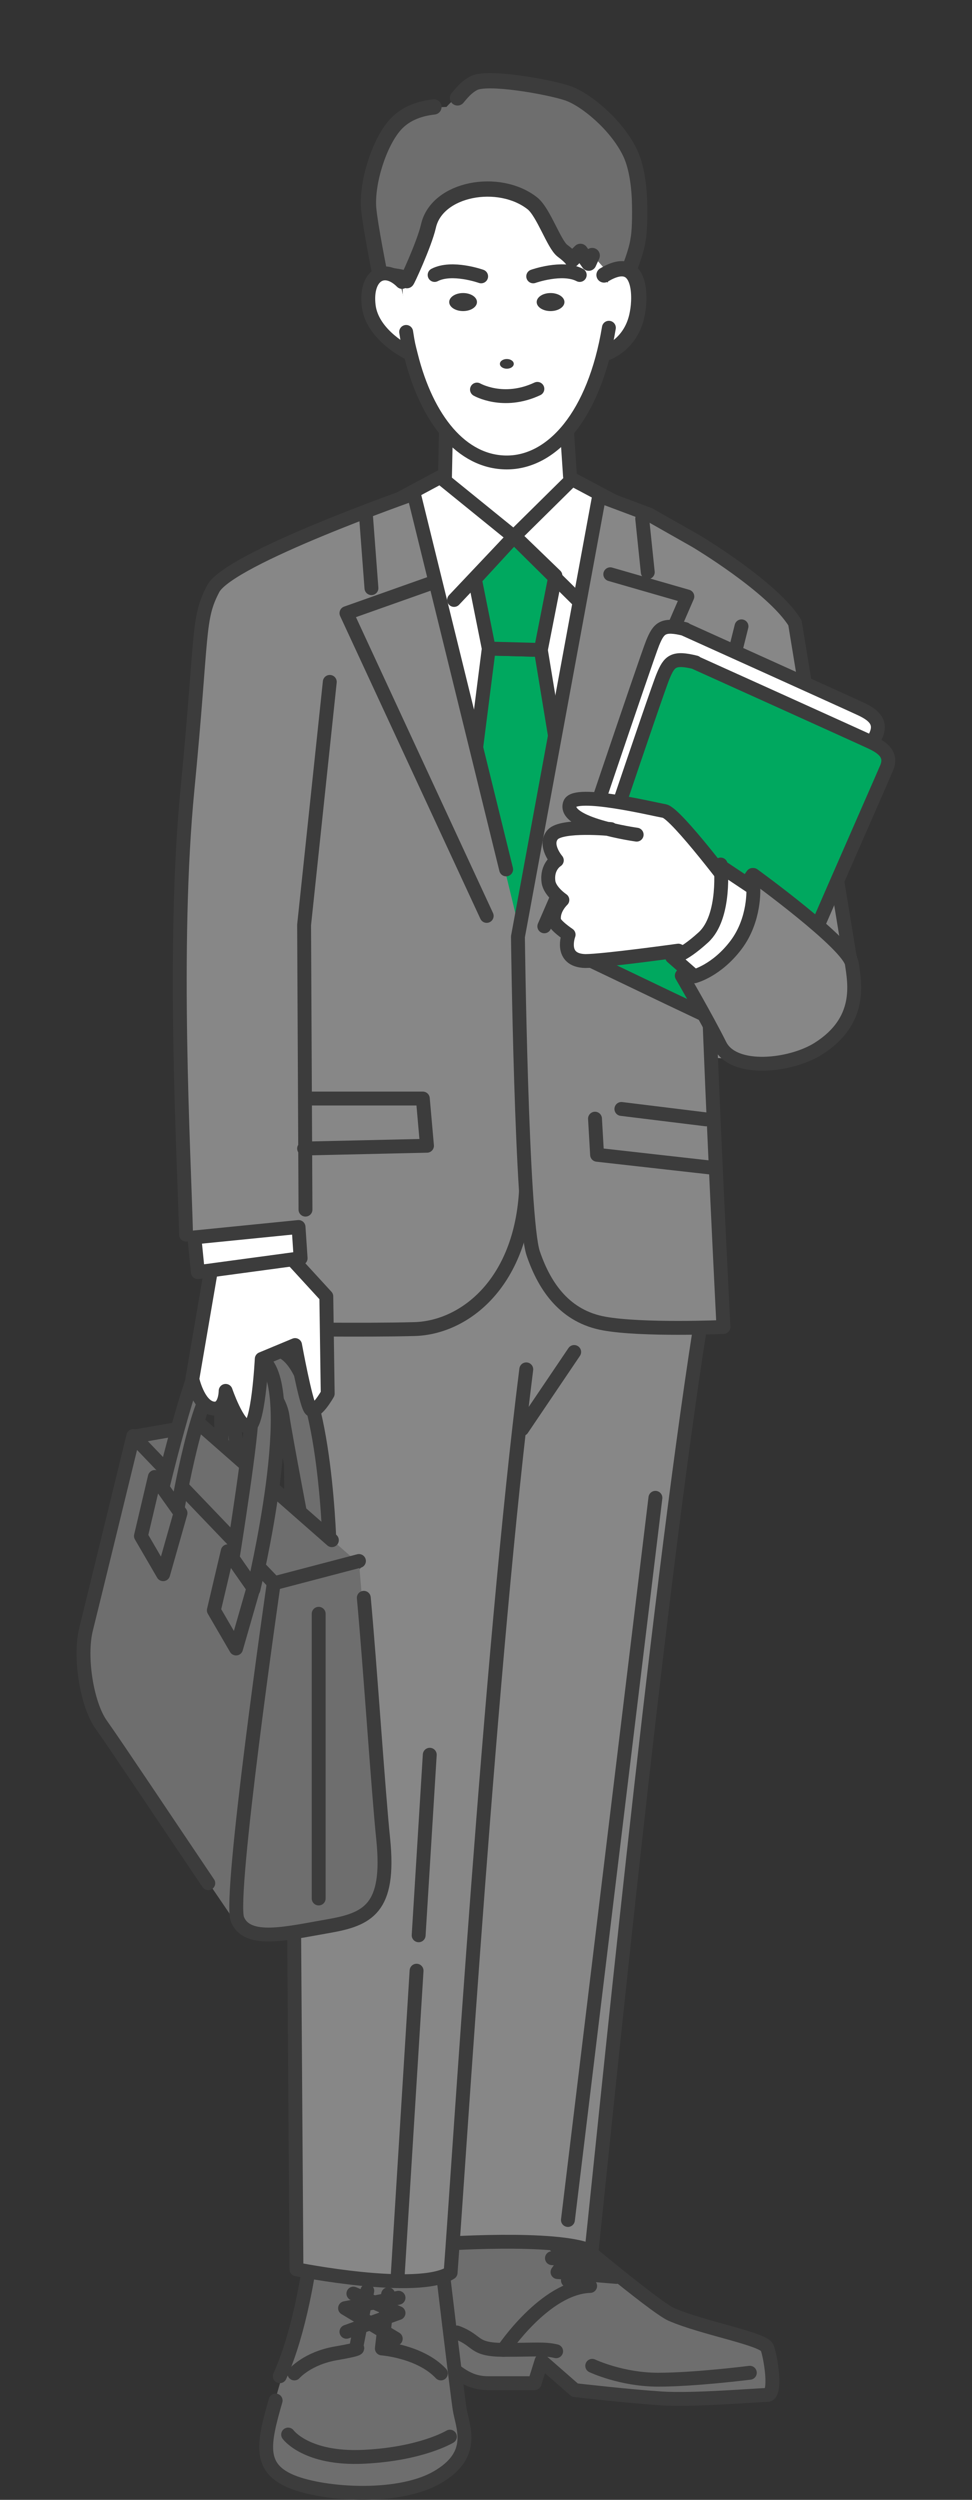 <?xml version="1.0" encoding="UTF-8"?>
<svg id="b" xmlns="http://www.w3.org/2000/svg" version="1.1" viewBox="0 0 140 360">
  <rect x="0" y="0" width="140" height="360" fill="#333333" stroke="none"/>
  <defs>
    <style>
      .cls-1 {
        fill: #00a85f;
      }

      .cls-1, .cls-2, .cls-3, .cls-4, .cls-5, .cls-6 {
        stroke: #3c3c3c;
        stroke-linecap: round;
        stroke-linejoin: round;
      }

      .cls-1, .cls-2, .cls-3, .cls-5, .cls-6 {
        stroke-width: 2px;
      }

      .cls-2, .cls-7 {
        fill: #878787;
      }

      .cls-3, .cls-8 {
        fill: #fff;
      }

      .cls-9, .cls-7, .cls-10, .cls-8 {
        stroke-width: 0px;
      }

      .cls-9, .cls-6 {
        fill: #6e6e6e;
      }

      .cls-10 {
        fill: #3c3c3c;
      }

      .cls-4 {
        stroke-width: 2.2px;
      }

      .cls-4, .cls-5 {
        fill: none;
      }
    </style>
  </defs>
  <g id="c">
    <path class="cls-9" d="M63.3,323.9s-2,14,.2,15.8,3.8,3.5,6.8,3.5h6.7l1-3.2,4.8,4.2s7.8.9,12.5,1.2,13.8-.5,15.2-.5.5-5.5,0-6.8-9.2-2.8-13.8-4.8c-2.5-1.1-16.2-12.7-16.2-12.7l-14.2-2.2-3,5.5Z"/>
    <path class="cls-5" d="M63.3,323.9s-2,14,.2,15.8,3.8,3.5,6.8,3.5h6.7l1-3.2,4.8,4.2s7.8.9,12.5,1.2,13.8-.5,15.2-.5.5-5.5,0-6.8-9.2-2.8-13.8-4.8c-2.5-1.1-16.2-12.7-16.2-12.7l-14.2-2.2-3,5.5Z"/>
    <path class="cls-5" d="M65.8,335.9c3.2,1.2,2.2,2.5,6.8,2.5s5.8-.2,7.5.2"/>
    <path class="cls-5" d="M85.3,340.7s4.2,2,9.5,2,13.2-1,13.2-1"/>
    <path class="cls-5" d="M72.5,338.4s6-9,12.5-9.2c-3.5-4.2-5.2-6-5.2-6"/>
    <polyline class="cls-5" points="79.5 325.2 86.5 325.7 81.8 328.4"/>
    <polyline class="cls-5" points="83 323.4 80.3 327.2 88.8 327.9"/>
    <path class="cls-7" d="M66,178.8l-3,143.8s12.7-1.2,22.2,1.5c1.8-17.4,15.7-134.2,15.7-134.2l-7.5-16.2-24.5-2-3,7.2h0Z"/>
    <path class="cls-5" d="M63.4,277.6l-.7,45.6s17.6-1.3,22.5,1c1.7-15.8,9.2-91.9,15.6-132.9"/>
    <path class="cls-9" d="M45.4,325s-2.8,10.4-5.3,19c-1.8,6.2-2.8,11.2,1.6,13.2,4.3,2,15.5,2.9,21.3-.4s3.7-7.3,3.3-9.9-2.7-22-2.7-22l-16.7-1.3-1.6,1.3h0Z"/>
    <path class="cls-5" d="M39.7,345.7c-1.8,6.2-2.4,9.5,1.9,11.5,4.3,2,15.5,2.9,21.3-.4s3.7-7.3,3.3-9.9-2.7-22-2.7-22l-16.7-1.3-2.2,2.3s-1.3,9.7-4.3,16.3"/>
    <path class="cls-5" d="M41.5,350.6s2.6,3.6,10.9,3.2,12.4-2.9,12.4-2.9"/>
    <path class="cls-5" d="M42.4,341.8s1.9-2.2,6-2.9,2.9-.8,2.9-.8l1.6-8.2"/>
    <path class="cls-5" d="M55.9,330.4l-.9,7.8s5.5.4,8.5,3.6"/>
    <polyline class="cls-5" points="50.9 330.3 57.4 333.1 49.9 335.8"/>
    <polyline class="cls-5" points="57.4 330.9 49.7 332.4 57 336.8"/>
    <path class="cls-7" d="M41.8,180.7l1,146.2s17.5,3.5,22.3.5c1.8-23.5,14.5-157,14.5-157l-35,3s-2.8,7.2-2.8,7.2Z"/>
    <path class="cls-5" d="M44.5,173.4l-2.8,7.2,1,146.2s17.5,3.5,22.2.5c1.2-15.8,5.7-88.9,10.9-130.1"/>
    <polygon class="cls-3" points="64.3 58.6 64 73.2 73 82.9 80.7 79 83.8 74.5 82.1 68.6 81.1 53.6 64.3 58.6"/>
    <polygon class="cls-3" points="52.4 74.6 63.4 68.7 74 77.3 82.4 69 97.8 77.2 78 178.7 52.4 74.6"/>
    <polygon class="cls-1" points="70.4 93.4 68.4 109.1 73.8 142.1 81.8 117.3 77.9 93.6 70.4 93.4"/>
    <polygon class="cls-1" points="68.4 83.4 70.4 93.4 77.9 93.6 80 82.9 74.1 77.2 68.4 83.4"/>
    <polyline class="cls-5" points="65.4 86.4 74 77.3 83.4 86.6"/>
    <path class="cls-7" d="M41.3,176.7l-1.8,14.8s12.9.2,20.2,0,13.6-7.1,15.5-15.2,1-36.7,1-36.7l-1.9-7.8-14.7-60.6s-25.2,10-28.9,13.2c0,0-2.4,7.1-3.7,29.3-1.3,22.8-.7,50.6-.2,63.6l14.5-.5h0Z"/>
    <path class="cls-5" d="M72.9,125.2l-13.3-54.1s-26.6,9.3-28.9,13.7-1.5,6.2-3.7,28.9c-2.2,22.7-.5,52.3-.2,64.1"/>
    <path class="cls-5" d="M39.5,191.4s12.9.2,20.2,0,15.7-6.8,16.1-20.9c.4-11.6.3-31,.3-31"/>
    <line class="cls-5" x1="52.7" y1="74.1" x2="53.5" y2="84.7"/>
    <polyline class="cls-5" points="62.6 83.8 49.9 88.3 70.1 131.9"/>
    <path class="cls-7" d="M100.2,77.9s11.2,6.8,14.1,10.8c1.6,2.3,5.4,40.2,8.7,47.9,3.5,8.3-9.3,16.2-9.3,16.2l-14.5-.6-8.4-33.8,8.6-15.5.9-25h0Z"/>
    <path class="cls-7" d="M86.3,71.4l-11.7,63.5s-.2,38.8,1.5,43.8c1.7,5,5.4,10.9,10.9,11.9,5.5,1,17.2.5,17.2.5l-1.4-52.2,2.2-30.4s5.5-17.9,2.7-23.9c-2.7-6-14.2-10.5-14.2-10.5l-7.2-2.7Z"/>
    <path class="cls-5" d="M104,108.4s-2.6,15.2-2,33.2c.6,17.9,2.2,49.5,2.2,49.5,0,0-11.7.5-17.2-.5s-8.5-5.1-10.2-10.1-2.2-45.6-2.2-45.6l11.7-63.5,7.2,2.7,6.7,3.8s11.1,6.6,14.3,11.8l8.1,49.4"/>
    <line class="cls-5" x1="92.5" y1="74.7" x2="93.3" y2="82.4"/>
    <polyline class="cls-5" points="87.9 82.7 99 85.9 78.4 133.4"/>
    <line class="cls-5" x1="75.2" y1="205.8" x2="82.7" y2="194.7"/>
    <line class="cls-5" x1="60" y1="283.8" x2="57.3" y2="327.4"/>
    <line class="cls-5" x1="61.9" y1="252.7" x2="60.3" y2="278.7"/>
    <polyline class="cls-2" points="43.8 165.4 61.5 165 60.9 158.2 44.6 158.2"/>
    <polyline class="cls-2" points="85.7 161.1 86 166.3 102.9 168.2"/>
    <line class="cls-5" x1="89.5" y1="159.7" x2="101.7" y2="161.2"/>
    <line class="cls-5" x1="94.4" y1="215.7" x2="81.8" y2="319.7"/>
    <line class="cls-5" x1="104.5" y1="99.4" x2="106.8" y2="90.2"/>
    <polyline class="cls-2" points="47.5 98.2 43.8 133.2 44 174.2"/>
    <path class="cls-6" d="M34.5,211.2s-2.3-13.2.7-13,5.2,3.5,5.5,5.8,3.3,18,3.3,18l3.5,1.5s-.5-24.2-6.3-28.5c-3.4-2.5-6-2.2-8-1s-1.2,15.5-1.2,15.5c0,0,2.5,1.8,2.5,1.8Z"/>
    <polygon class="cls-9" points="19.2 206.9 28.9 205.2 51.4 224.9 42.2 235.2 19.2 206.9"/>
    <polyline class="cls-5" points="51.4 224.9 42.2 235.2 19.2 206.9 28.9 205.2 47.8 221.8"/>
    <path class="cls-9" d="M19.2,206.9l20.3,21.2,12.2-3.2s2.5,30,3.5,40-2.2,12-8,12.5-10.8,2.8-13-.2-16.8-25-19.5-28.8c-2.1-2.9-3.2-9.8-2.2-13.8s6.8-27.8,6.7-27.8Z"/>
    <path class="cls-5" d="M30,271.2c-5.2-7.7-13.4-20-15.4-22.8-2.1-2.9-3.2-9.8-2.2-13.8s6.8-27.8,6.8-27.8l20.3,21.2,12.2-3.2"/>
    <path class="cls-6" d="M25.5,217.7s3.2-19,6.2-18.8,4.2,2.2,4.5,4.5-2.7,21-2.7,21l3,4.5s7-29,1.2-33.2c-3.4-2.5-6-2.2-8-1s-6.7,21.2-6.7,21.2l2.5,1.8Z"/>
    <path class="cls-3" d="M41.5,180.7l5.5,6,.2,14s-1.8,3.2-2.5,2.2-2.2-9.2-2.2-9.2l-4.8,2s-.5,10-2,9.8-3.2-5.2-3.2-5.2c0,0,0,3-2,2.5s-2.8-4.2-2.8-4.2l3-17.5"/>
    <polygon class="cls-6" points="32.8 223.4 36.5 228.7 34 237.4 30.8 231.9 32.8 223.4"/>
    <polygon class="cls-6" points="22.3 212.7 26 217.9 23.5 226.7 20.3 221.2 22.3 212.7"/>
    <path class="cls-5" d="M39.4,228.2s-6.5,45-5.2,48.2c1.4,3.5,7.2,2,13,1s9-2.5,8-12.5c-.7-6.7-1.9-25.1-2.8-34.8"/>
    <line class="cls-5" x1="45.9" y1="232.4" x2="45.9" y2="273.4"/>
    <polygon class="cls-3" points="28 178.2 28.5 183.2 43.3 181.2 43 176.7 28 178.2"/>
    <path class="cls-8" d="M87.5,123.4s-4-1.2-5.2.2,2.1,5.4,2.6,7.6,3.9,7.1,6.4,7.6,6.5-2,6.5-2l2.4,1.2,5.6-9.9s-5.8-6.9-7.5-7.1-13.5-3-14.5-1.2,8.2,5.2,8.2,5.2"/>
    <path class="cls-3" d="M98.7,90.6c-3.2-.8-3.8-.2-4.7,2s-12.4,36.4-12.4,36.4c0,0-1.3,3.1.6,3.9s22.9,11.1,25.1,11.7,2.6-.6,3.6-3.4,14.5-33.5,15.3-35.4-.5-2.9-2.2-3.7-25.4-11.5-25.4-11.5h0Z"/>
    <path class="cls-1" d="M100.2,95.4c-3.2-.8-3.8-.2-4.7,2-.9,2.1-12.4,36.4-12.4,36.4,0,0-1.3,3.1.6,3.9s22.9,11.1,25.1,11.7,2.6-.6,3.6-3.4c1-2.9,14.5-33.5,15.3-35.4.8-1.9-.5-2.9-2.2-3.7s-25.4-11.5-25.4-11.5h0Z"/>
    <path class="cls-3" d="M88,119.4s-7.1-.7-8.4.8.6,3.7.6,3.7c0,0-1.5.9-1.2,3.1.2,1.4,2,2.6,2,2.6,0,0-1.4,1.3-1.2,2.9,0,.7,2.1,2.1,2.1,2.1,0,0-1.4,3.7,2.4,3.8,2.6,0,13.4-1.5,13.4-1.5l2.4,1.2,5.9-9.5s-8.6-11.5-10.3-11.8-12.8-3-13.6-1.1c-1.2,3,9.6,4.5,9.6,4.5"/>
    <path class="cls-2" d="M108.5,126s13.8,10,14.2,12.8,1.5,8.2-4.8,12.2c-3.9,2.5-12.2,3.5-14.2-.5s-5.5-10-5.5-10l10.2-14.5Z"/>
    <path class="cls-3" d="M103.8,124.5s.8,7.5-2.5,10.5-4.5,2.8-4.5,2.8l3.2,2.8s3.2-.8,6-4.5,2.5-8.2,2.5-8.2l-4.8-3.2Z"/>
    <path class="cls-8" d="M88.3,38.3c0,18.4-6.5,28-15.2,28s-15.2-10.2-15.2-28,6.8-24,15.2-24,15.2,10,15.2,24Z"/>
    <path class="cls-9" d="M76.6,29.2c1.6,1.3,3.1,5.9,4.3,6.8s1.4,1.3,1.4,1.3l1.2-1.2.9,1.5.9-.9,2.6,2.9,2.7-.5s1.2-2.9,1.4-4.6.8-8.7-1.2-12.6-6.3-7.6-9-8.5-11.6-2.5-13.5-1.4-4,3.4-4,3.4c0,0-5.2,0-7.5,2.6-2.3,2.6-4.1,9.6-3.8,12s1.6,9.4,1.6,9.4l2.5.4s1.5.2,1.4.6,2.5-5.2,3.1-7.8c1.2-5.5,10.2-7.1,15-3.3h0Z"/>
    <path class="cls-4" d="M87.8,39.6l2.7-.5s1.2-2.9,1.4-4.6c.2-.9.3-3.2.2-5.9-.1-2.3-.5-4.9-1.4-6.7-1.9-3.9-6.3-7.6-9-8.5s-11.6-2.5-13.5-1.4c-1.1.6-1.7,1.4-2.3,2.1"/>
    <path class="cls-4" d="M62.5,15.4c-1.8.2-4,.8-5.6,2.6-2.3,2.6-4.1,8.3-3.8,12,.2,2.4,1.6,9.4,1.6,9.4l2.5.4s1.5.2,1.4.6,2.5-5.2,3.1-7.8c1.2-5.5,10.2-7.1,15-3.3,1.6,1.3,3.1,5.9,4.3,6.8s1.4,1.3,1.4,1.3l1.2-1.2,1.2,1.7.5-1.1"/>
    <path class="cls-8" d="M87.4,49.9s3.6-1.7,4.4-4c.8-2.3,0-8-4.2-7.2"/>
    <path class="cls-8" d="M59.8,50.6s-6.2-2.3-6.7-6.6,1.8-6,4.2-4.9"/>
    <path class="cls-5" d="M87.7,47.2c-2.1,12.7-8.2,19.4-14.7,19.4s-11.5-6.2-13.8-15.4c-.4-1.6-.4-1.5-.7-3.4"/>
    <path class="cls-4" d="M87.4,50.8s3.6-1.2,4.4-5.7c.5-2.5.5-8.7-4.8-5.5"/>
    <path class="cls-5" d="M58.8,50.8s-5.2-2.5-5.7-6.8,2.2-6,4.8-3.4"/>
    <ellipse class="cls-10" cx="66.7" cy="43.5" rx="2" ry="1.3"/>
    <path class="cls-5" d="M69.3,39.8s-4.2-1.5-6.7-.2"/>
    <ellipse class="cls-10" cx="79.3" cy="43.5" rx="2" ry="1.3"/>
    <path class="cls-5" d="M76.8,39.8s4.2-1.5,6.7-.2"/>
    <ellipse class="cls-10" cx="73" cy="52.4" rx="1" ry=".7"/>
    <path class="cls-3" d="M68.7,56.1s3.8,2.2,8.7-.1"/>
  </g>
</svg>